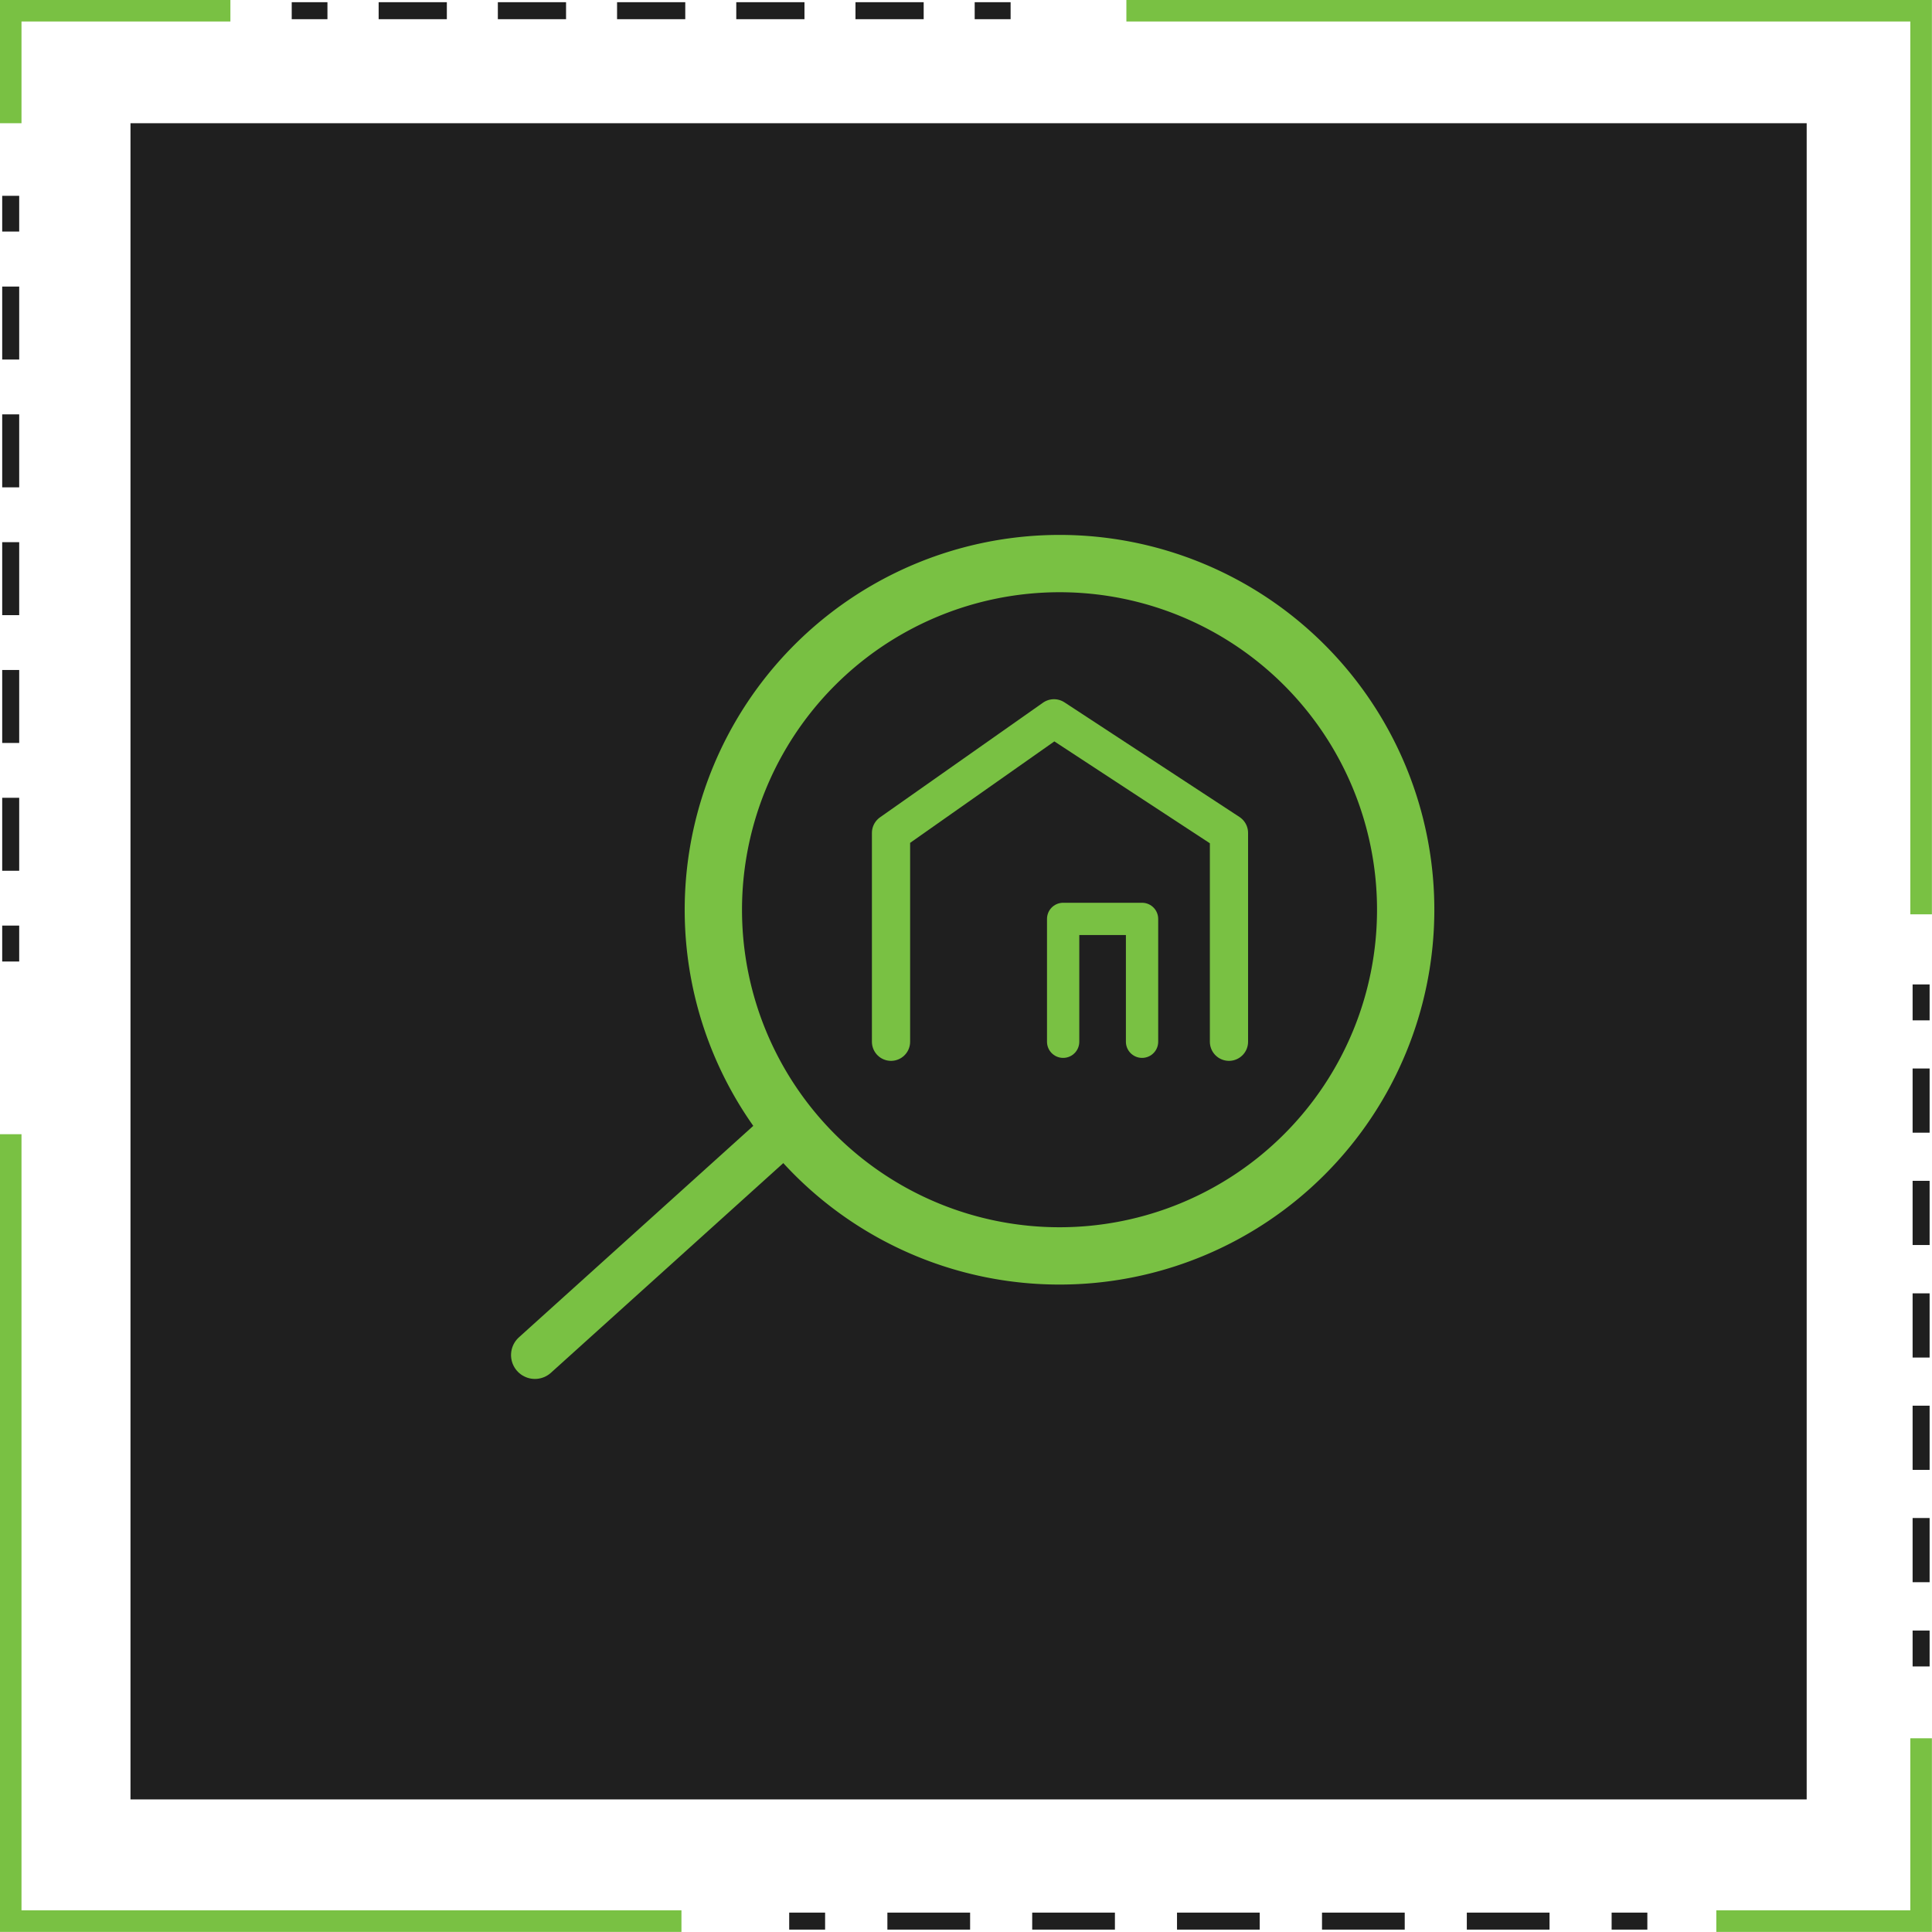 <svg xmlns="http://www.w3.org/2000/svg" xmlns:xlink="http://www.w3.org/1999/xlink" viewBox="0 0 101.13 101.13"><defs><style>.cls-1,.cls-10,.cls-11,.cls-14,.cls-15,.cls-16,.cls-17,.cls-2,.cls-3,.cls-4,.cls-5,.cls-6,.cls-7,.cls-8,.cls-9{fill:none;}.cls-10,.cls-11,.cls-2,.cls-3,.cls-4,.cls-5,.cls-6,.cls-8,.cls-9{stroke:#1f1f1f;stroke-width:0.89px;}.cls-10,.cls-11,.cls-2,.cls-3,.cls-4,.cls-5,.cls-6,.cls-7,.cls-8,.cls-9{stroke-miterlimit:10;}.cls-3{stroke-dasharray:3.57 2.67 3.57 2.67;}.cls-4{stroke-dasharray:3.57 2.67 3.57 2.67 3.57 2.67;}.cls-5{stroke-dasharray:3.82 2.87 3.82 2.87;}.cls-6{stroke-dasharray:3.82 2.87 3.82 2.87 3.82 2.87;}.cls-14,.cls-15,.cls-16,.cls-17,.cls-7{stroke:#79c143;}.cls-7{stroke-width:1.13px;}.cls-8{stroke-dasharray:4.33 3.25 4.33 3.25;}.cls-9{stroke-dasharray:4.33 3.25 4.33 3.25 4.33 3.25;}.cls-10{stroke-dasharray:3.36 2.52 3.36 2.52;}.cls-11{stroke-dasharray:3.36 2.52 3.36 2.52 3.36 2.52;}.cls-12{fill:#1f1f1f;}.cls-13{clip-path:url(#clip-path);}.cls-14,.cls-15,.cls-16,.cls-17{stroke-linejoin:round;}.cls-14{stroke-width:3px;}.cls-15,.cls-16,.cls-17{stroke-linecap:round;}.cls-15{stroke-width:2px;}.cls-16{stroke-width:1.69px;}.cls-17{stroke-width:2.5px;}</style><clipPath id="clip-path"><rect class="cls-1" x="25.7" y="25.33" width="50" height="50"></rect></clipPath></defs><g id="Layer_2" data-name="Layer 2"><g id="Layer_1-2" data-name="Layer 1"><line class="cls-2" x1="15.27" y1="0.56" x2="17.14" y2="0.56"></line><line class="cls-3" x1="19.82" y1="0.56" x2="30.96" y2="0.56"></line><line class="cls-4" x1="32.3" y1="0.56" x2="49.68" y2="0.56"></line><line class="cls-2" x1="51.02" y1="0.56" x2="52.9" y2="0.56"></line><line class="cls-2" x1="0.56" y1="50.33" x2="0.56" y2="48.45"></line><line class="cls-5" x1="0.56" y1="45.58" x2="0.56" y2="33.63"></line><line class="cls-6" x1="0.56" y1="32.2" x2="0.56" y2="13.56"></line><line class="cls-2" x1="0.56" y1="12.12" x2="0.56" y2="10.25"></line><polyline class="cls-7" points="35.67 100.56 0.56 100.56 0.56 59.37"></polyline><polyline class="cls-7" points="89.84 100.56 100.56 100.56 100.56 90.99"></polyline><line class="cls-2" x1="86.23" y1="100.56" x2="84.36" y2="100.56"></line><line class="cls-8" x1="81.11" y1="100.56" x2="67.56" y2="100.56"></line><line class="cls-9" x1="65.94" y1="100.56" x2="44.81" y2="100.56"></line><line class="cls-2" x1="43.19" y1="100.56" x2="41.31" y2="100.56"></line><line class="cls-2" x1="100.56" y1="51.53" x2="100.56" y2="53.41"></line><line class="cls-10" x1="100.56" y1="55.93" x2="100.56" y2="66.44"></line><line class="cls-11" x1="100.56" y1="67.7" x2="100.56" y2="84.09"></line><line class="cls-2" x1="100.56" y1="85.35" x2="100.56" y2="87.23"></line><polyline class="cls-7" points="58.96 0.56 100.56 0.56 100.56 47.86"></polyline><polyline class="cls-7" points="12.06 0.56 0.56 0.56 0.56 6.45"></polyline><rect class="cls-12" x="6.83" y="6.45" width="87.74" height="87.74"></rect><g class="cls-13"><g id="dp_dp001" data-name="dp dp001"><path id="dp_path002" data-name="dp path002" class="cls-14" d="M37.34,47.64A18.12,18.12,0,1,0,55.46,29.5,18.13,18.13,0,0,0,37.34,47.64Z"></path><path id="dp_path003" data-name="dp path003" class="cls-15" d="M64.33,54.53l0-10.93-9.16-6h0l-8.53,6V54.53"></path><path id="dp_path004" data-name="dp path004" class="cls-16" d="M59.78,54.53V48.1H55.65v6.43"></path><path id="dp_path005" data-name="dp path005" class="cls-17" d="M41,59.2,28,70.93"></path></g></g></g></g></svg>